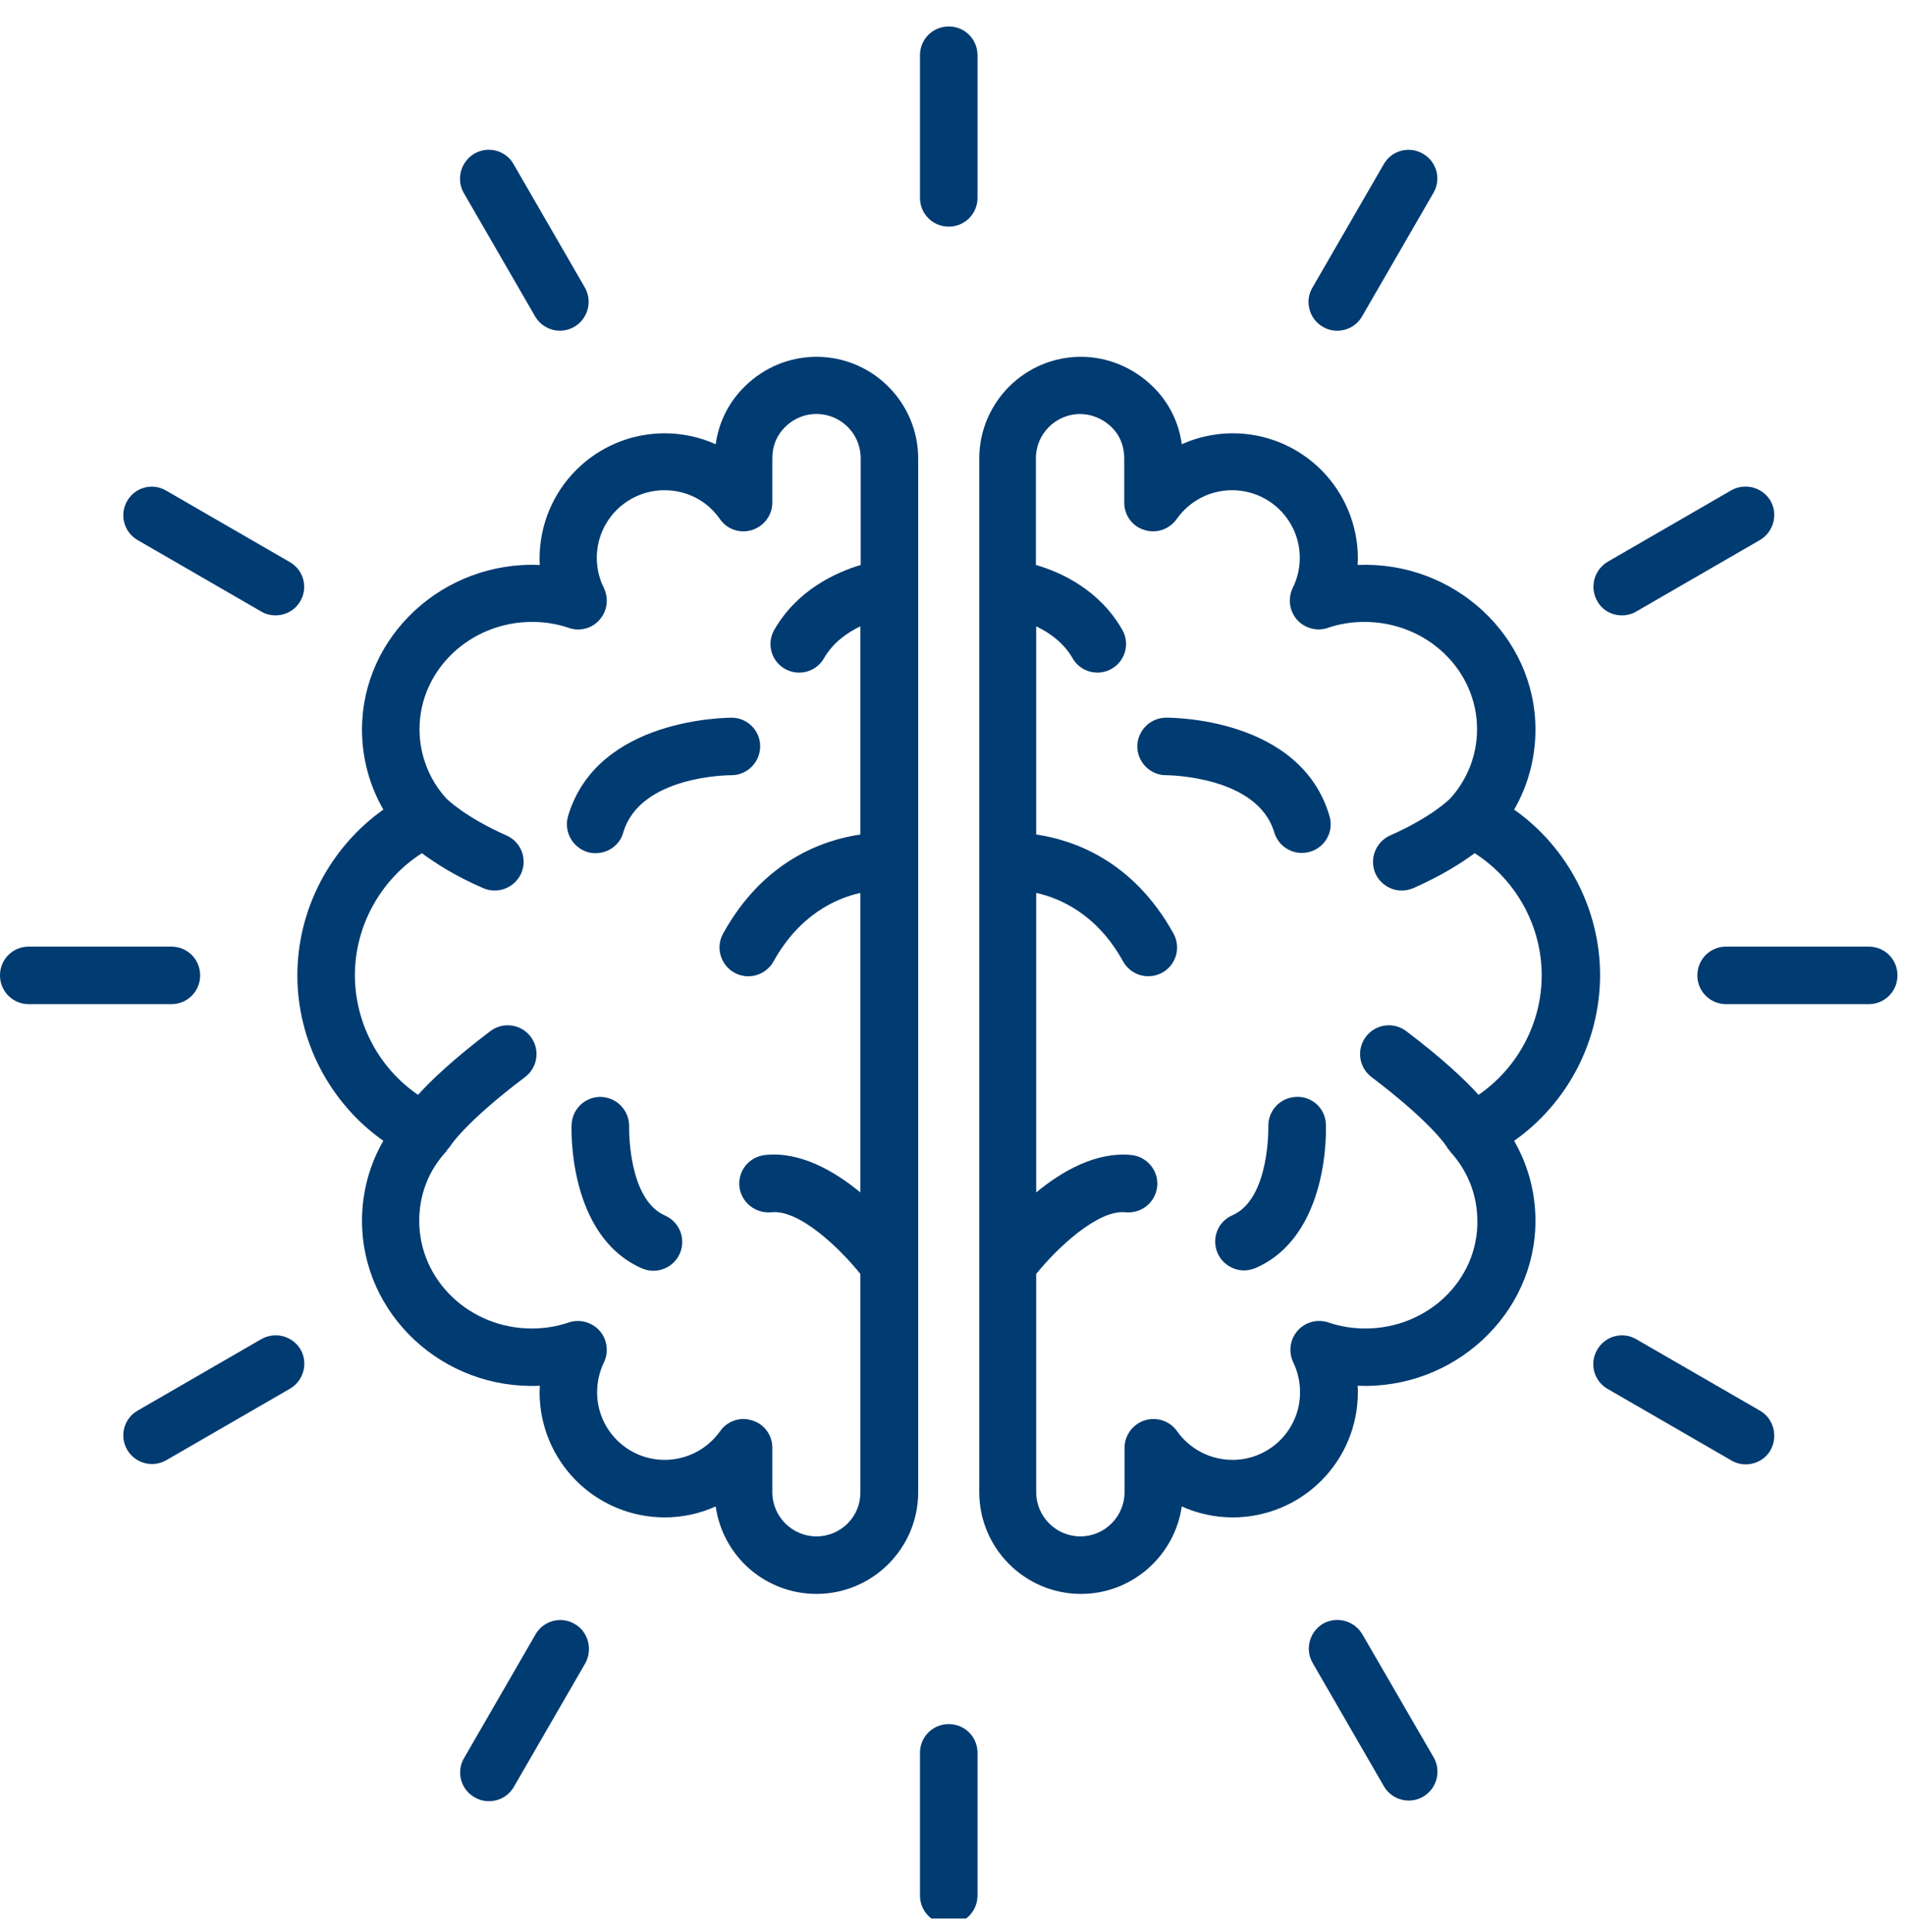 <svg width="72" height="73" viewBox="0 0 72 73" fill="none" xmlns="http://www.w3.org/2000/svg">
<g clip-path="url(#clip0_1050_5912)">
<path d="M60.476 36.858C60.476 34.348 59.232 32.006 57.227 30.594C57.753 29.686 58.033 28.644 58.033 27.568C58.033 24.038 54.952 21.192 51.31 21.349C51.31 21.271 51.321 21.192 51.321 21.103C51.321 19.849 50.823 18.646 49.936 17.759C49.05 16.872 47.847 16.374 46.593 16.374C45.92 16.374 45.259 16.52 44.665 16.788C44.556 15.957 44.169 15.187 43.567 14.604C42.828 13.886 41.864 13.483 40.855 13.483C38.737 13.483 37.012 15.209 37.012 17.326V56.389C37.012 58.507 38.737 60.232 40.855 60.232C42.794 60.232 44.396 58.787 44.665 56.927C45.27 57.196 45.92 57.341 46.593 57.341C47.847 57.341 49.05 56.843 49.936 55.956C50.823 55.069 51.321 53.867 51.321 52.613C51.321 52.534 51.321 52.456 51.31 52.366C54.941 52.523 58.033 49.666 58.033 46.136C58.033 45.06 57.753 44.029 57.227 43.11C58.228 42.403 59.045 41.466 59.61 40.378C60.175 39.291 60.472 38.083 60.476 36.858ZM51.601 50.203C51.12 50.203 50.649 50.125 50.223 49.979C50.019 49.907 49.798 49.897 49.589 49.951C49.379 50.005 49.19 50.12 49.047 50.282C48.755 50.607 48.688 51.089 48.879 51.481C49.047 51.828 49.136 52.22 49.136 52.613C49.136 54.025 47.993 55.167 46.581 55.167C45.752 55.167 44.968 54.764 44.486 54.081C44.352 53.893 44.161 53.752 43.942 53.679C43.723 53.606 43.486 53.604 43.266 53.674C43.046 53.743 42.854 53.881 42.716 54.067C42.579 54.253 42.504 54.477 42.502 54.708V56.389C42.502 57.308 41.752 58.059 40.833 58.059C39.914 58.059 39.163 57.308 39.163 56.389V48.142C39.925 47.189 41.494 45.699 42.536 45.811C43.141 45.867 43.668 45.441 43.735 44.847C43.802 44.253 43.365 43.715 42.772 43.648C41.449 43.514 40.172 44.231 39.163 45.06V33.742C40.082 33.944 41.472 34.56 42.447 36.331C42.587 36.583 42.821 36.769 43.098 36.849C43.375 36.928 43.673 36.895 43.926 36.757C44.051 36.688 44.161 36.595 44.25 36.483C44.34 36.371 44.406 36.243 44.446 36.106C44.485 35.968 44.497 35.824 44.481 35.682C44.465 35.54 44.421 35.403 44.352 35.278C42.816 32.499 40.542 31.737 39.163 31.535V23.669C39.656 23.904 40.194 24.274 40.542 24.879C40.743 25.226 41.102 25.417 41.483 25.417C41.672 25.416 41.858 25.365 42.022 25.269C42.186 25.174 42.321 25.037 42.416 24.872C42.51 24.708 42.559 24.521 42.559 24.332C42.558 24.142 42.508 23.956 42.413 23.792C41.55 22.29 40.116 21.629 39.152 21.349V17.315C39.152 16.396 39.903 15.646 40.822 15.646C41.259 15.646 41.684 15.825 42.01 16.139C42.323 16.441 42.491 16.856 42.491 17.315V18.996C42.491 19.467 42.794 19.892 43.253 20.027C43.702 20.173 44.195 20.005 44.475 19.612C44.957 18.929 45.73 18.525 46.57 18.525C47.006 18.525 47.434 18.636 47.815 18.849C48.195 19.061 48.515 19.366 48.744 19.737C48.973 20.107 49.104 20.53 49.123 20.965C49.143 21.401 49.051 21.834 48.856 22.223C48.764 22.418 48.73 22.635 48.76 22.848C48.79 23.061 48.882 23.261 49.024 23.422C49.316 23.747 49.786 23.87 50.19 23.725C50.615 23.579 51.086 23.501 51.568 23.501C53.921 23.501 55.826 25.316 55.826 27.557C55.826 28.521 55.467 29.451 54.817 30.168C54.795 30.19 54.123 30.874 52.543 31.569C52.28 31.686 52.074 31.903 51.969 32.171C51.864 32.439 51.869 32.738 51.982 33.003C52.162 33.406 52.565 33.653 52.98 33.653C53.125 33.653 53.271 33.619 53.417 33.563C54.504 33.081 55.254 32.599 55.736 32.241C57.294 33.238 58.269 34.986 58.269 36.858C58.269 38.673 57.35 40.365 55.882 41.373C55.378 40.813 54.537 40.018 53.148 38.964C52.917 38.79 52.627 38.715 52.342 38.755C52.056 38.795 51.798 38.947 51.624 39.177C51.45 39.407 51.375 39.697 51.415 39.983C51.455 40.269 51.606 40.527 51.837 40.701C54.044 42.371 54.638 43.267 54.672 43.323C54.705 43.39 54.75 43.435 54.795 43.491C54.806 43.502 54.806 43.514 54.817 43.525C55.478 44.253 55.837 45.161 55.837 46.147C55.859 48.377 53.955 50.203 51.601 50.203Z" fill="#003B71"/>
<path d="M44.06 27.12C43.455 27.131 42.984 27.624 42.984 28.218C42.996 28.812 43.477 29.294 44.071 29.294H44.083C44.161 29.294 47.534 29.328 48.161 31.457C48.202 31.593 48.27 31.721 48.36 31.832C48.451 31.943 48.562 32.034 48.688 32.102C48.814 32.17 48.952 32.212 49.094 32.226C49.237 32.24 49.38 32.226 49.517 32.185C50.089 32.017 50.425 31.412 50.246 30.829C49.147 27.109 44.273 27.12 44.06 27.12ZM48.979 41.452C48.693 41.464 48.423 41.588 48.228 41.798C48.032 42.008 47.928 42.286 47.937 42.572C47.937 42.595 47.993 45.307 46.581 45.923C46.032 46.158 45.775 46.797 46.021 47.357C46.2 47.761 46.604 48.007 47.018 48.007C47.164 48.007 47.31 47.974 47.455 47.917C50.257 46.696 50.122 42.662 50.111 42.483C50.107 42.34 50.074 42.2 50.014 42.07C49.955 41.94 49.87 41.824 49.764 41.727C49.658 41.631 49.534 41.557 49.4 41.51C49.265 41.462 49.122 41.443 48.979 41.452ZM30.86 13.483C29.852 13.483 28.888 13.875 28.148 14.604C27.543 15.197 27.162 15.959 27.05 16.788C26.456 16.52 25.795 16.374 25.123 16.374C23.869 16.374 22.666 16.872 21.779 17.759C20.892 18.646 20.394 19.849 20.394 21.103C20.394 21.181 20.394 21.259 20.405 21.349C16.741 21.192 13.682 24.05 13.682 27.568C13.682 28.644 13.962 29.675 14.489 30.594C12.483 32.017 11.239 34.359 11.239 36.858C11.239 39.356 12.483 41.698 14.489 43.11C13.962 44.018 13.682 45.06 13.682 46.136C13.682 49.666 16.741 52.534 20.405 52.366C20.405 52.444 20.394 52.523 20.394 52.613C20.394 53.867 20.892 55.069 21.779 55.956C22.666 56.843 23.869 57.341 25.123 57.341C25.795 57.341 26.456 57.196 27.05 56.927C27.18 57.844 27.637 58.684 28.337 59.292C29.037 59.899 29.933 60.233 30.86 60.232C32.978 60.232 34.703 58.507 34.703 56.389V17.326C34.703 15.209 32.978 13.483 30.86 13.483ZM30.86 58.059C29.941 58.059 29.19 57.308 29.19 56.389V54.708C29.19 54.237 28.888 53.812 28.428 53.677C28.316 53.644 28.204 53.621 28.103 53.621C27.756 53.621 27.42 53.789 27.218 54.081C26.736 54.764 25.952 55.167 25.123 55.167C23.711 55.167 22.568 54.025 22.568 52.613C22.568 52.22 22.658 51.828 22.826 51.481C23.016 51.089 22.949 50.607 22.658 50.282C22.366 49.957 21.896 49.834 21.481 49.979C21.055 50.125 20.584 50.203 20.103 50.203C17.75 50.203 15.845 48.377 15.845 46.136C15.845 45.15 16.192 44.242 16.864 43.514C16.875 43.502 16.887 43.469 16.898 43.458C16.931 43.413 16.976 43.368 17.01 43.323C17.01 43.312 17.57 42.416 19.845 40.701C19.959 40.615 20.055 40.507 20.127 40.384C20.2 40.261 20.247 40.125 20.267 39.983C20.287 39.842 20.279 39.698 20.243 39.559C20.207 39.421 20.144 39.291 20.058 39.177C19.972 39.063 19.864 38.967 19.741 38.895C19.618 38.822 19.482 38.775 19.34 38.755C19.198 38.735 19.055 38.744 18.916 38.779C18.778 38.815 18.648 38.878 18.534 38.964C17.144 40.018 16.304 40.813 15.8 41.373C15.066 40.87 14.466 40.196 14.051 39.409C13.635 38.623 13.416 37.747 13.413 36.858C13.413 34.986 14.388 33.238 15.945 32.241C16.427 32.599 17.178 33.093 18.265 33.563C18.53 33.677 18.828 33.681 19.097 33.577C19.365 33.472 19.581 33.266 19.699 33.003C19.757 32.872 19.788 32.731 19.791 32.588C19.794 32.445 19.769 32.303 19.717 32.169C19.665 32.036 19.587 31.915 19.488 31.811C19.389 31.708 19.27 31.626 19.139 31.569C17.593 30.885 16.909 30.213 16.864 30.168C16.214 29.451 15.856 28.521 15.856 27.557C15.856 25.316 17.772 23.501 20.114 23.501C20.596 23.501 21.066 23.579 21.492 23.725C21.907 23.87 22.366 23.758 22.658 23.422C22.949 23.097 23.016 22.627 22.826 22.223C22.631 21.834 22.539 21.401 22.558 20.965C22.578 20.53 22.708 20.107 22.937 19.737C23.166 19.366 23.486 19.061 23.867 18.849C24.247 18.636 24.676 18.525 25.112 18.525C25.952 18.525 26.725 18.918 27.207 19.612C27.476 20.005 27.969 20.173 28.428 20.027C28.877 19.881 29.19 19.467 29.19 18.996V17.315C29.19 16.856 29.358 16.441 29.672 16.139C29.905 15.903 30.203 15.743 30.528 15.677C30.852 15.611 31.189 15.644 31.495 15.77C31.801 15.896 32.063 16.11 32.247 16.385C32.431 16.66 32.53 16.984 32.53 17.315V21.349C31.566 21.64 30.132 22.302 29.269 23.792C29.173 23.956 29.122 24.142 29.121 24.332C29.12 24.522 29.169 24.709 29.263 24.874C29.358 25.039 29.494 25.176 29.658 25.271C29.822 25.366 30.009 25.417 30.199 25.417C30.58 25.417 30.938 25.226 31.14 24.879C31.488 24.274 32.025 23.904 32.518 23.669V31.535C31.14 31.737 28.865 32.499 27.33 35.278C27.261 35.403 27.217 35.54 27.201 35.682C27.185 35.824 27.197 35.968 27.237 36.105C27.276 36.243 27.343 36.371 27.432 36.483C27.521 36.594 27.631 36.688 27.756 36.757C28.009 36.897 28.306 36.93 28.584 36.85C28.721 36.811 28.849 36.745 28.961 36.655C29.073 36.566 29.166 36.456 29.235 36.331C30.221 34.56 31.6 33.944 32.518 33.742V45.06C31.51 44.231 30.221 43.502 28.91 43.648C28.316 43.715 27.879 44.242 27.947 44.847C28.014 45.441 28.563 45.867 29.146 45.811C30.21 45.688 31.756 47.189 32.518 48.142V56.389C32.53 57.308 31.779 58.059 30.86 58.059Z" fill="#003B71"/>
<path d="M27.644 29.294C28.238 29.294 28.72 28.812 28.731 28.218C28.733 28.075 28.707 27.933 28.654 27.8C28.601 27.668 28.522 27.547 28.422 27.445C28.322 27.343 28.203 27.261 28.071 27.206C27.94 27.15 27.798 27.121 27.655 27.12C27.487 27.131 22.579 27.109 21.47 30.84C21.302 31.412 21.627 32.017 22.198 32.196C22.299 32.23 22.4 32.241 22.512 32.241C22.983 32.241 23.419 31.938 23.554 31.468C24.181 29.305 27.554 29.294 27.644 29.294C27.633 29.294 27.633 29.294 27.644 29.294ZM25.134 45.934C23.722 45.318 23.778 42.606 23.778 42.584C23.787 42.296 23.683 42.017 23.488 41.805C23.294 41.593 23.023 41.467 22.736 41.452C22.593 41.446 22.451 41.468 22.317 41.517C22.182 41.566 22.059 41.642 21.954 41.738C21.849 41.835 21.764 41.952 21.704 42.081C21.644 42.211 21.61 42.351 21.604 42.494C21.593 42.662 21.47 46.707 24.26 47.929C24.391 47.986 24.532 48.018 24.675 48.021C24.818 48.024 24.96 47.998 25.093 47.946C25.227 47.894 25.348 47.816 25.451 47.717C25.555 47.618 25.637 47.5 25.694 47.368C25.81 47.104 25.816 46.804 25.711 46.535C25.606 46.267 25.398 46.05 25.134 45.934ZM35.858 1C35.253 1 34.771 1.482 34.771 2.087V7.477C34.771 8.082 35.253 8.564 35.858 8.564C36.463 8.564 36.945 8.082 36.945 7.477V2.087C36.945 1.482 36.463 1 35.858 1ZM20.226 11.959C20.371 12.206 20.608 12.386 20.885 12.46C21.162 12.533 21.457 12.494 21.705 12.351C22.221 12.049 22.4 11.387 22.108 10.872L19.408 6.199C19.117 5.684 18.444 5.505 17.929 5.807C17.413 6.11 17.234 6.771 17.525 7.286L20.226 11.959ZM5.199 20.408L9.872 23.108C10.04 23.209 10.231 23.254 10.41 23.254C10.791 23.254 11.149 23.064 11.351 22.716C11.423 22.593 11.47 22.457 11.488 22.315C11.507 22.174 11.497 22.03 11.459 21.892C11.422 21.755 11.357 21.626 11.269 21.513C11.181 21.401 11.072 21.307 10.948 21.237L6.275 18.537C6.153 18.465 6.018 18.419 5.878 18.4C5.738 18.381 5.596 18.39 5.459 18.427C5.323 18.463 5.195 18.526 5.083 18.612C4.971 18.699 4.877 18.806 4.807 18.929C4.735 19.052 4.689 19.187 4.67 19.328C4.65 19.469 4.659 19.613 4.696 19.75C4.732 19.887 4.795 20.016 4.882 20.129C4.968 20.242 5.076 20.337 5.199 20.408ZM7.564 36.858C7.564 36.253 7.082 35.771 6.477 35.771H1.087C0.482 35.771 0 36.253 0 36.858C0 37.463 0.482 37.945 1.087 37.945H6.477C7.082 37.945 7.564 37.463 7.564 36.858ZM9.872 50.607L5.199 53.307C4.684 53.599 4.505 54.271 4.807 54.786C4.952 55.034 5.189 55.214 5.466 55.287C5.743 55.36 6.038 55.322 6.286 55.179L10.959 52.478C11.475 52.176 11.654 51.514 11.362 50.999C11.216 50.75 10.977 50.57 10.698 50.496C10.419 50.423 10.122 50.463 9.872 50.607ZM21.716 61.364C21.593 61.292 21.457 61.246 21.315 61.227C21.174 61.209 21.03 61.219 20.892 61.256C20.755 61.294 20.626 61.358 20.513 61.446C20.401 61.534 20.307 61.643 20.237 61.767L17.537 66.44C17.465 66.564 17.418 66.7 17.4 66.841C17.381 66.983 17.391 67.127 17.429 67.264C17.466 67.402 17.531 67.531 17.619 67.643C17.706 67.756 17.816 67.85 17.94 67.919C18.108 68.02 18.299 68.065 18.478 68.065C18.859 68.065 19.218 67.874 19.419 67.527L22.12 62.855C22.411 62.328 22.232 61.656 21.716 61.364ZM35.858 65.152C35.253 65.152 34.771 65.633 34.771 66.239V71.628C34.771 72.234 35.253 72.715 35.858 72.715C36.463 72.715 36.945 72.234 36.945 71.628V66.239C36.945 65.633 36.463 65.152 35.858 65.152ZM51.489 61.756C51.344 61.51 51.108 61.329 50.832 61.254C50.556 61.178 50.261 61.214 50.01 61.353C49.495 61.656 49.316 62.317 49.607 62.832L52.307 67.505C52.452 67.752 52.689 67.932 52.966 68.005C53.243 68.079 53.538 68.04 53.786 67.897C54.302 67.594 54.481 66.933 54.19 66.418L51.489 61.756ZM66.516 53.307L61.843 50.607C61.72 50.535 61.584 50.489 61.442 50.47C61.301 50.452 61.157 50.461 61.019 50.499C60.882 50.536 60.753 50.601 60.64 50.689C60.528 50.776 60.434 50.886 60.364 51.01C60.292 51.134 60.246 51.27 60.227 51.411C60.209 51.553 60.219 51.697 60.256 51.834C60.294 51.972 60.358 52.101 60.446 52.213C60.534 52.326 60.643 52.419 60.767 52.489L65.44 55.19C65.608 55.291 65.799 55.336 65.978 55.336C66.359 55.336 66.718 55.145 66.919 54.798C67.211 54.271 67.031 53.599 66.516 53.307ZM70.628 35.771H65.239C64.633 35.771 64.152 36.253 64.152 36.858C64.152 37.463 64.633 37.945 65.239 37.945H70.628C71.234 37.945 71.715 37.463 71.715 36.858C71.715 36.253 71.234 35.771 70.628 35.771ZM61.305 23.254C61.485 23.254 61.675 23.209 61.843 23.108L66.516 20.408C67.031 20.105 67.211 19.444 66.919 18.929C66.774 18.682 66.538 18.502 66.262 18.426C65.986 18.351 65.691 18.387 65.44 18.525L60.767 21.226C60.252 21.529 60.073 22.19 60.364 22.705C60.555 23.064 60.924 23.254 61.305 23.254ZM49.999 12.351C50.167 12.452 50.358 12.497 50.537 12.497C50.918 12.497 51.276 12.306 51.478 11.959L54.179 7.286C54.25 7.163 54.297 7.027 54.316 6.885C54.334 6.744 54.324 6.6 54.287 6.462C54.249 6.325 54.185 6.196 54.097 6.083C54.009 5.971 53.9 5.877 53.775 5.807C53.652 5.735 53.516 5.689 53.374 5.67C53.233 5.652 53.089 5.662 52.951 5.699C52.814 5.737 52.685 5.801 52.572 5.889C52.46 5.977 52.366 6.086 52.296 6.211L49.596 10.883C49.304 11.387 49.484 12.06 49.999 12.351Z" fill="#003B71"/>
</g>
<defs>
<clipPath id="clip0_1050_5912">
<rect width="72" height="72" fill="white" transform="translate(0 0.5)"/>
</clipPath>
</defs>
</svg>
